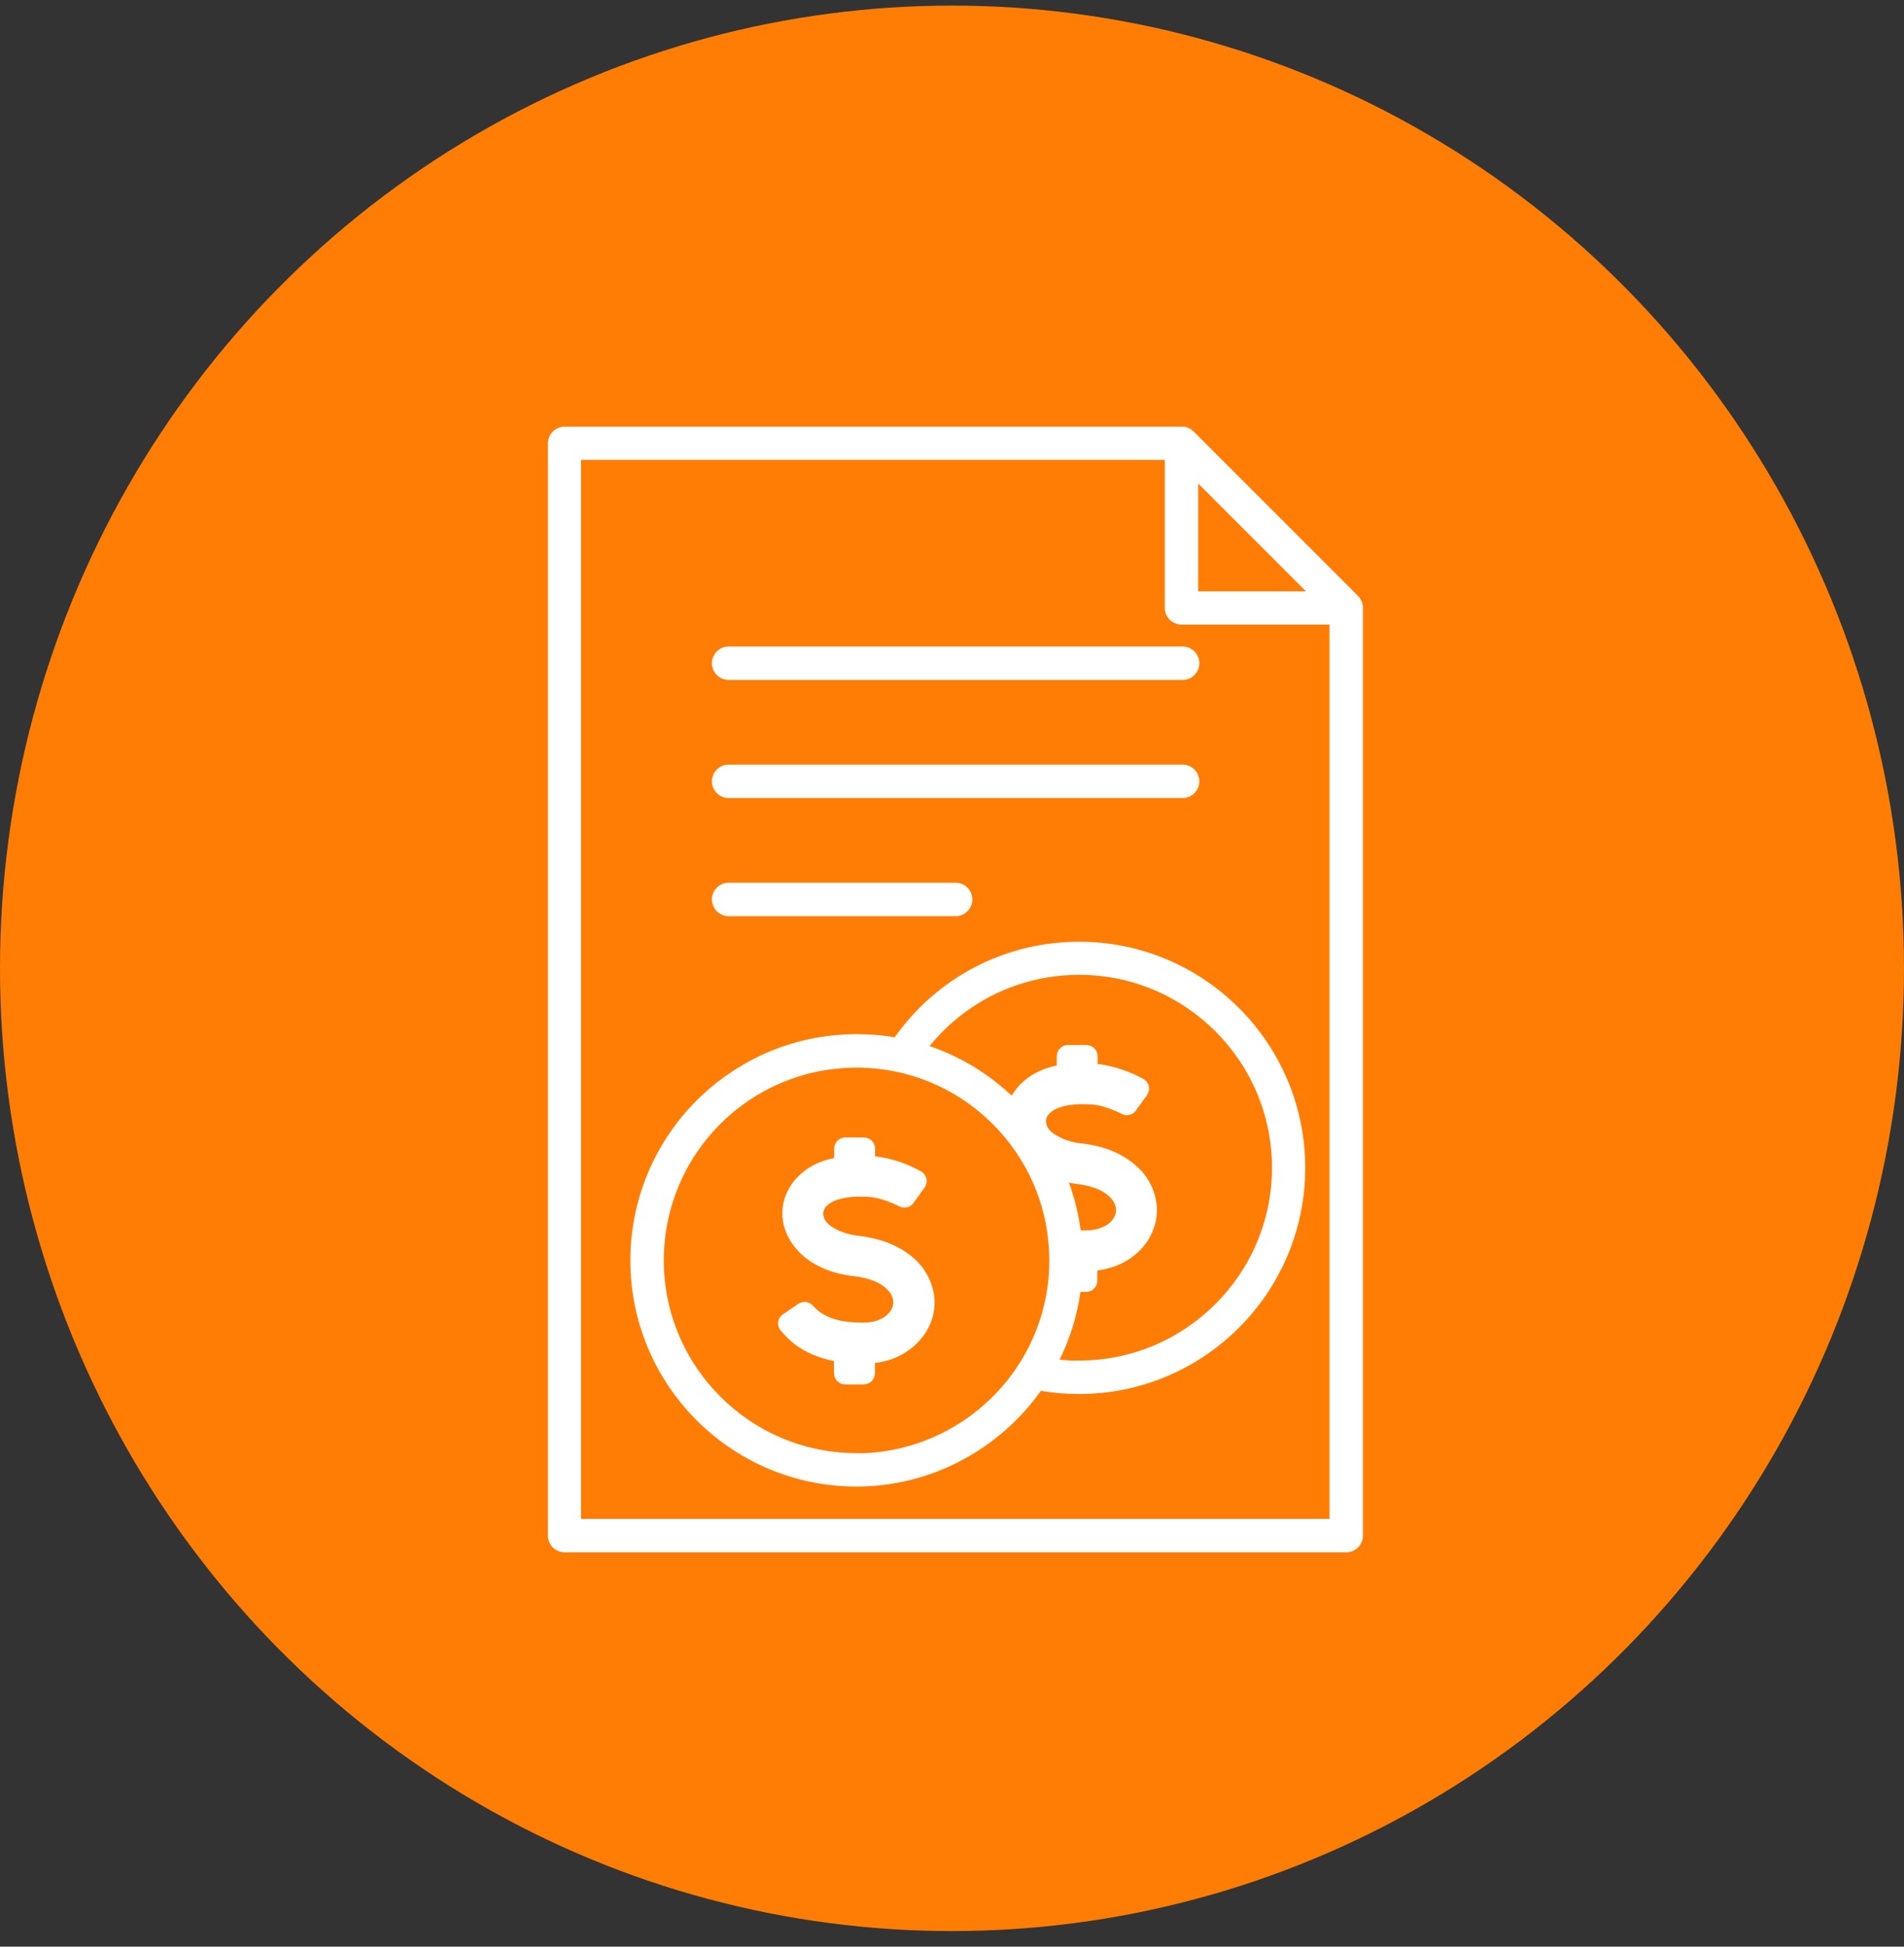 <svg width="90" height="92" viewBox="0 0 90 92" fill="none" xmlns="http://www.w3.org/2000/svg">
<rect x="0" y="0" width="90" height="92" fill="#333333" stroke="none"/>
<ellipse cx="45" cy="45.764" rx="45" ry="45.5" fill="#FF7D05"/>
<path d="M64.315 28.713C64.315 28.713 64.315 28.628 64.307 28.586C64.307 28.586 64.307 28.578 64.307 28.57C64.307 28.536 64.29 28.502 64.273 28.469C64.273 28.46 64.265 28.443 64.256 28.435C64.248 28.41 64.231 28.384 64.214 28.359C64.214 28.351 64.206 28.342 64.197 28.326C64.172 28.292 64.147 28.258 64.122 28.233L56.346 20.457C56.346 20.457 56.287 20.407 56.253 20.381C56.245 20.381 56.236 20.365 56.22 20.365C56.194 20.348 56.169 20.339 56.144 20.323C56.136 20.323 56.119 20.314 56.11 20.306C56.077 20.297 56.043 20.28 56.009 20.272C56.009 20.272 56.001 20.272 55.992 20.272C55.95 20.272 55.908 20.264 55.875 20.264C55.875 20.264 55.866 20.264 55.858 20.264H26.69C26.311 20.264 26 20.575 26 20.954V72.574C26 72.952 26.311 73.264 26.69 73.264H63.634C64.012 73.264 64.324 72.952 64.324 72.574V28.73C64.324 28.73 64.324 28.721 64.324 28.713H64.315ZM56.539 22.611L61.976 28.048H56.539V22.611ZM27.363 71.883V21.635H55.159V28.73C55.159 29.108 55.471 29.42 55.849 29.42H62.944V71.883H27.372H27.363Z" fill="white" stroke="white" stroke-width="0.2"/>
<path d="M34.442 32.034H55.901C56.28 32.034 56.591 31.723 56.591 31.344C56.591 30.966 56.28 30.654 55.901 30.654H34.442C34.063 30.654 33.752 30.966 33.752 31.344C33.752 31.723 34.063 32.034 34.442 32.034Z" fill="white" stroke="white" stroke-width="0.2"/>
<path d="M34.442 37.617H55.901C56.28 37.617 56.591 37.305 56.591 36.926C56.591 36.548 56.28 36.236 55.901 36.236H34.442C34.063 36.236 33.752 36.548 33.752 36.926C33.752 37.305 34.063 37.617 34.442 37.617Z" fill="white" stroke="white" stroke-width="0.2"/>
<path d="M34.442 43.199H45.172C45.55 43.199 45.862 42.887 45.862 42.508C45.862 42.13 45.55 41.818 45.172 41.818H34.442C34.063 41.818 33.752 42.13 33.752 42.508C33.752 42.887 34.063 43.199 34.442 43.199Z" fill="white" stroke="white" stroke-width="0.2"/>
<path d="M42.552 59.126C42.038 58.814 41.399 58.612 40.633 58.511H40.608C40.128 58.452 39.707 58.326 39.354 58.116C38.992 57.905 38.815 57.653 38.815 57.35C38.815 57.181 38.891 57.022 39.051 56.879C39.211 56.736 39.438 56.626 39.741 56.55C40.044 56.475 40.406 56.441 40.827 56.458H40.877C41.205 56.458 41.559 56.525 41.938 56.66C42.165 56.744 42.367 56.828 42.552 56.921C42.737 57.022 42.973 56.971 43.099 56.794L43.621 56.071C43.772 55.86 43.705 55.574 43.486 55.448C43.25 55.313 42.989 55.196 42.695 55.078C42.224 54.901 41.744 54.783 41.264 54.741V54.287C41.264 54.051 41.071 53.857 40.835 53.857H39.96C39.724 53.857 39.531 54.051 39.531 54.287V54.808C39.001 54.909 38.546 55.094 38.184 55.347C37.822 55.608 37.545 55.911 37.359 56.256C37.174 56.601 37.082 56.963 37.082 57.333C37.082 57.678 37.157 58.015 37.309 58.334C37.461 58.663 37.679 58.949 37.957 59.21C38.252 59.487 38.613 59.706 39.034 59.883C39.455 60.051 39.918 60.169 40.423 60.219C41.045 60.304 41.525 60.472 41.845 60.724C42.165 60.977 42.325 61.246 42.325 61.549C42.325 61.726 42.266 61.903 42.139 62.062C42.022 62.222 41.845 62.357 41.609 62.458C41.382 62.559 41.104 62.609 40.785 62.609H40.726C39.808 62.609 39.11 62.416 38.63 62.037C38.529 61.953 38.437 61.869 38.352 61.776C38.209 61.616 37.974 61.583 37.797 61.701L37.065 62.197C36.855 62.34 36.812 62.635 36.981 62.82C37.149 63.013 37.334 63.207 37.545 63.384C38.058 63.804 38.723 64.091 39.522 64.242V64.898C39.522 65.134 39.716 65.328 39.952 65.328H40.827C41.062 65.328 41.256 65.134 41.256 64.898V64.326C41.836 64.267 42.341 64.099 42.762 63.821C43.191 63.544 43.511 63.207 43.738 62.811C43.966 62.416 44.075 61.995 44.075 61.566C44.075 61.103 43.949 60.657 43.705 60.236C43.461 59.807 43.074 59.437 42.56 59.126H42.552Z" fill="white" stroke="white" stroke-width="0.2"/>
<path d="M51.019 44.607C47.527 44.607 44.321 46.291 42.334 49.135C41.922 49.059 41.51 49.009 41.089 48.992C40.879 48.983 40.677 48.975 40.492 48.975C40.02 48.975 39.541 49.009 39.078 49.068C38.32 49.169 37.58 49.354 36.856 49.615C36.057 49.909 35.282 50.305 34.575 50.784C31.647 52.754 29.896 56.044 29.896 59.57C29.896 65.41 34.643 70.156 40.483 70.156C44.026 70.156 47.224 68.372 49.159 65.621C49.765 65.73 50.388 65.781 51.011 65.781C56.851 65.781 61.597 61.034 61.597 55.194C61.597 49.354 56.851 44.607 51.011 44.607H51.019ZM40.492 68.776C35.409 68.776 31.277 64.644 31.277 59.562C31.277 56.49 32.8 53.637 35.35 51.92C35.972 51.5 36.637 51.163 37.336 50.91C37.959 50.683 38.606 50.523 39.263 50.439C39.667 50.389 40.079 50.355 40.492 50.355C40.66 50.355 40.828 50.355 41.013 50.372C43.336 50.498 45.507 51.5 47.123 53.183C47.855 53.94 48.452 54.824 48.89 55.783C49.243 56.574 49.487 57.407 49.605 58.257C49.664 58.686 49.698 59.132 49.698 59.57C49.698 60.008 49.673 60.411 49.614 60.832C48.991 65.368 45.069 68.785 40.483 68.785L40.492 68.776ZM50.994 58.232C50.994 58.173 50.977 58.114 50.969 58.055C50.859 57.273 50.657 56.498 50.371 55.758C50.556 55.8 50.75 55.834 50.952 55.859C51.575 55.943 52.054 56.111 52.374 56.364C52.694 56.616 52.854 56.894 52.854 57.188C52.854 57.365 52.795 57.542 52.669 57.702C52.551 57.862 52.374 57.996 52.138 58.097C51.911 58.198 51.633 58.249 51.314 58.249H51.255C51.162 58.249 51.078 58.249 50.994 58.249V58.232ZM51.019 64.409C50.657 64.409 50.295 64.384 49.934 64.341C50.455 63.315 50.817 62.196 50.977 61.009C50.977 60.992 50.977 60.975 50.977 60.959H51.339C51.575 60.959 51.768 60.765 51.768 60.529V59.957C52.349 59.89 52.854 59.721 53.274 59.452C53.704 59.174 54.023 58.846 54.251 58.442C54.469 58.047 54.587 57.626 54.587 57.197C54.587 56.734 54.461 56.288 54.217 55.867C53.973 55.438 53.586 55.068 53.072 54.756C52.559 54.445 51.919 54.235 51.162 54.142H51.137C50.657 54.092 50.245 53.957 49.883 53.746C49.521 53.536 49.344 53.284 49.344 52.981C49.344 52.812 49.42 52.653 49.58 52.51C49.74 52.366 49.967 52.257 50.27 52.181C50.573 52.105 50.935 52.072 51.356 52.089H51.398C51.726 52.089 52.08 52.156 52.458 52.291C52.685 52.375 52.887 52.459 53.064 52.552C53.249 52.653 53.485 52.602 53.611 52.425L54.133 51.702C54.284 51.491 54.217 51.205 53.998 51.079C53.763 50.944 53.502 50.826 53.207 50.717C52.736 50.54 52.256 50.422 51.785 50.372V49.918C51.785 49.682 51.591 49.488 51.356 49.488H50.481C50.245 49.488 50.051 49.682 50.051 49.918V50.439C49.521 50.54 49.067 50.725 48.705 50.978C48.343 51.239 48.065 51.542 47.88 51.878C47.872 51.904 47.855 51.929 47.846 51.946C46.685 50.818 45.288 49.985 43.773 49.488C45.515 47.275 48.158 45.971 51.011 45.971C56.094 45.971 60.225 50.103 60.225 55.186C60.225 60.269 56.094 64.4 51.011 64.4L51.019 64.409Z" fill="white" stroke="white" stroke-width="0.2"/>
</svg>
